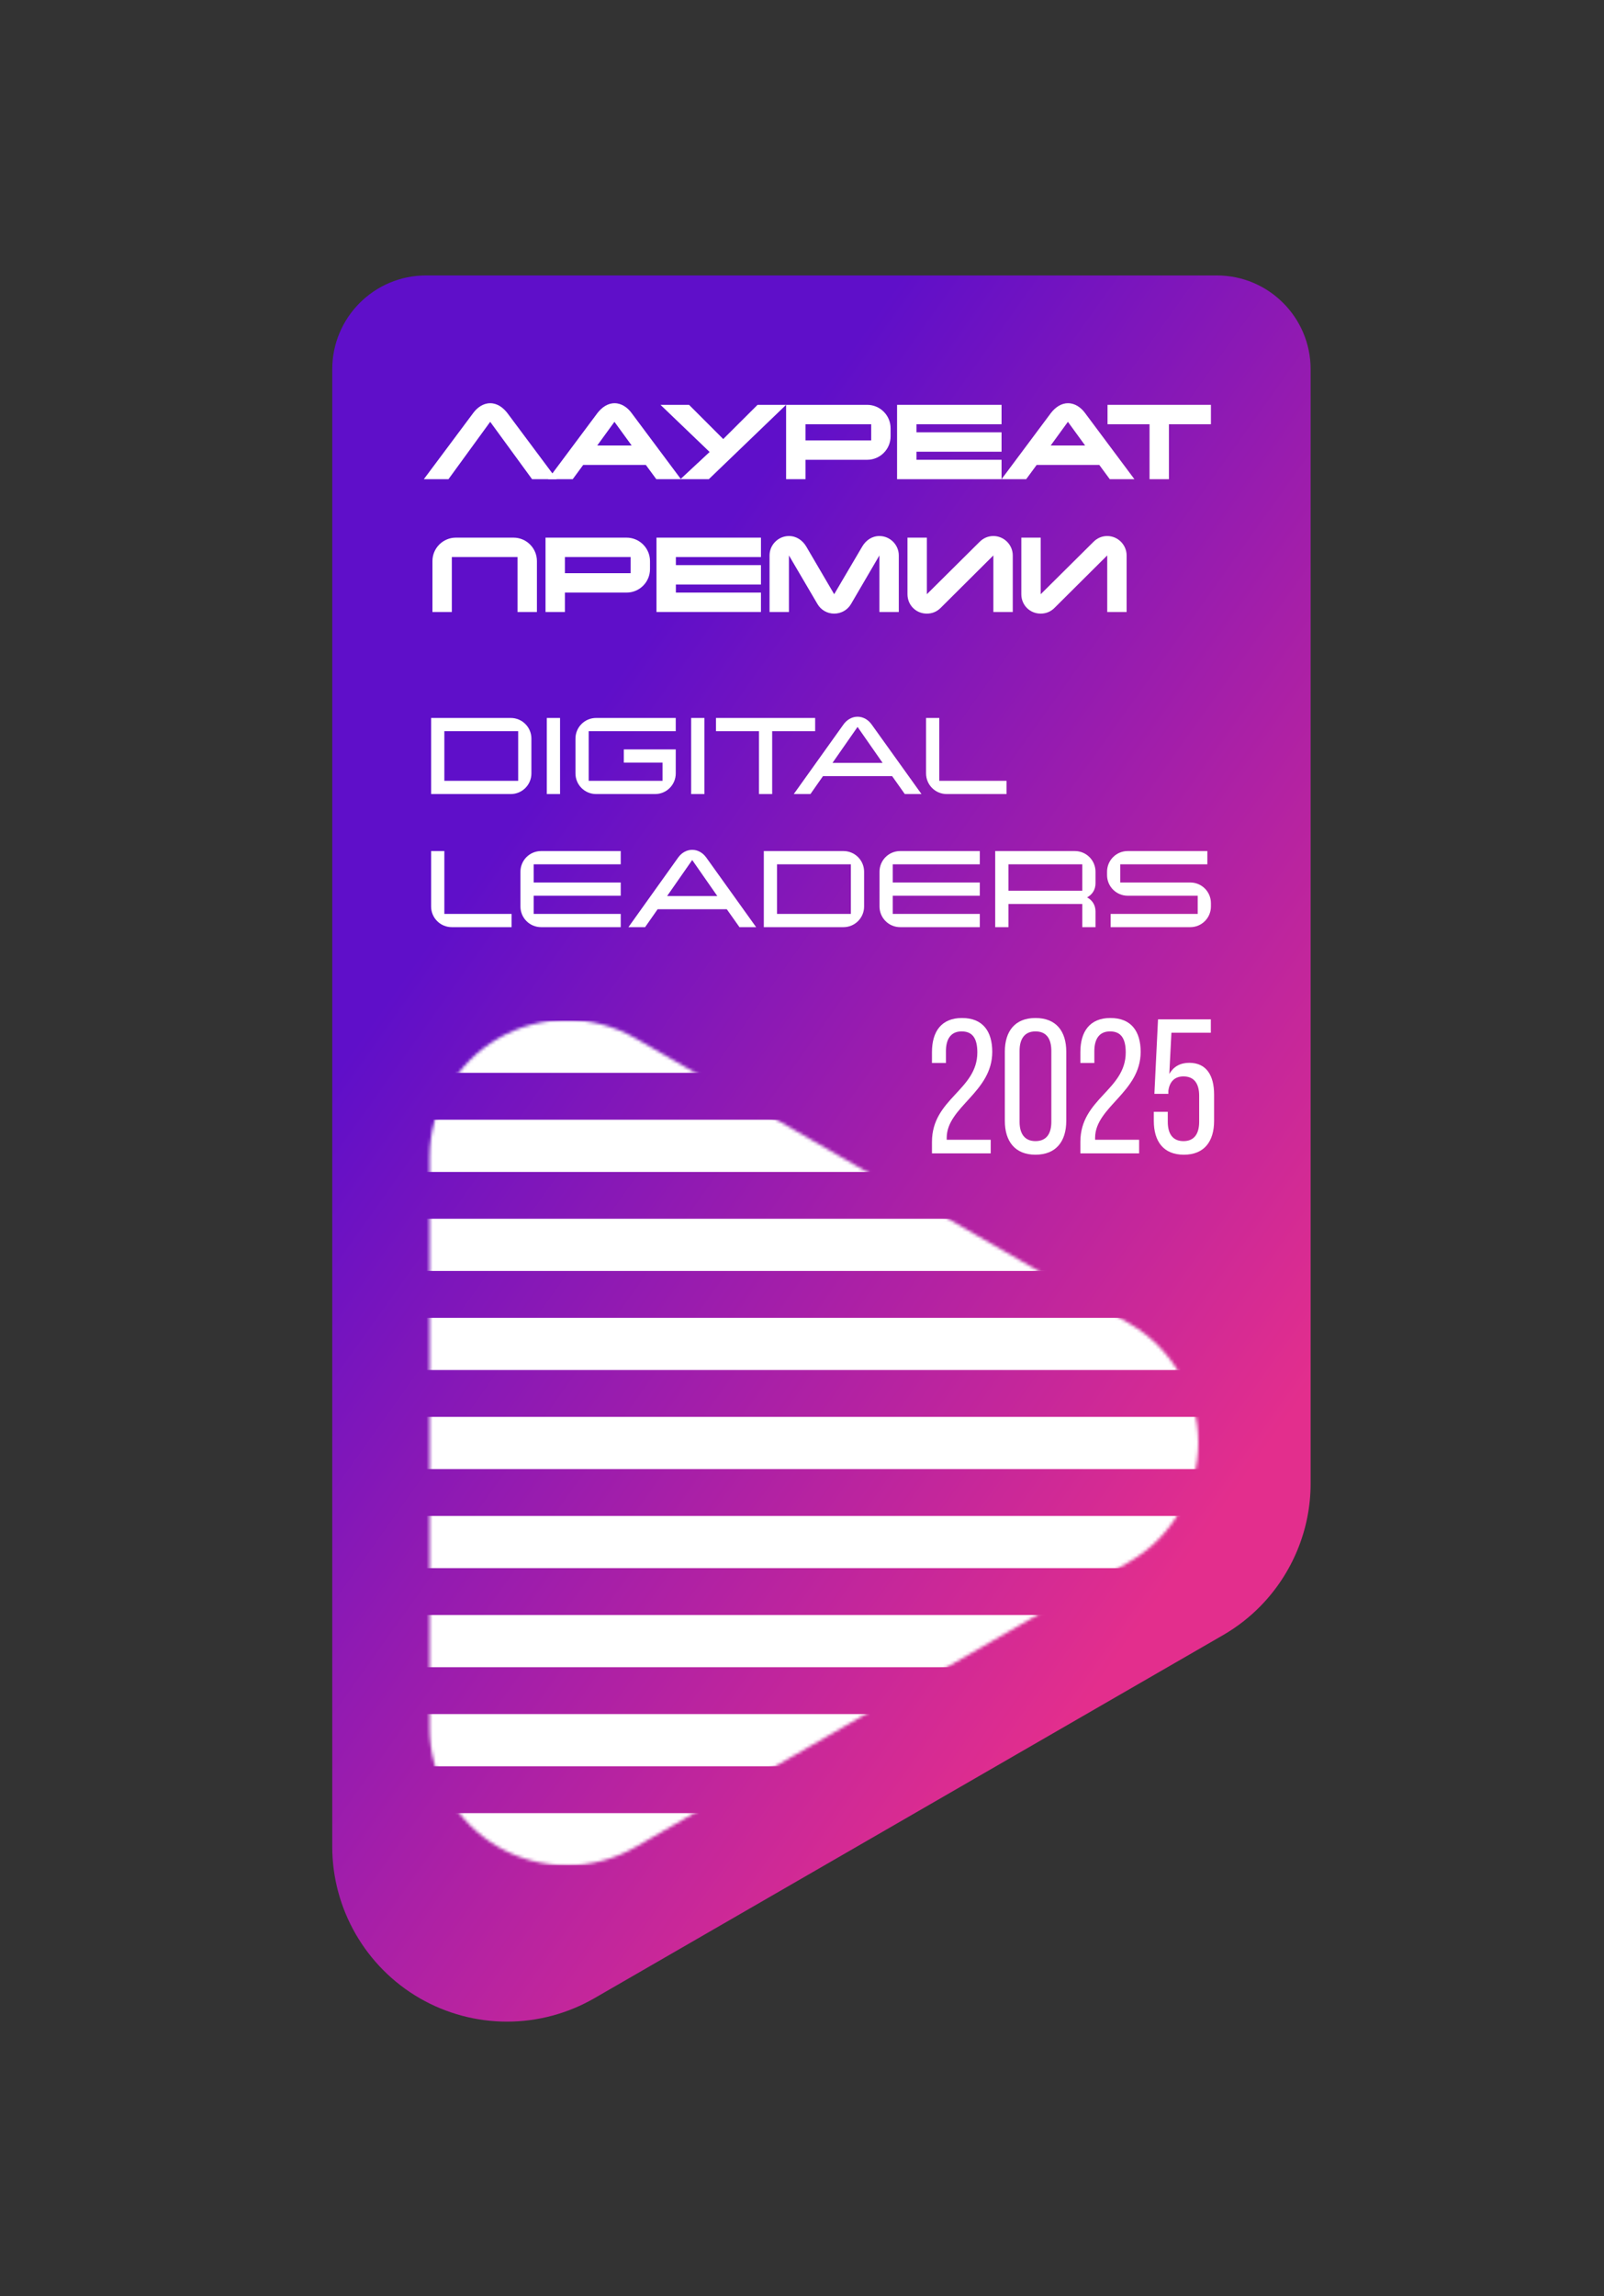 <?xml version="1.0" encoding="UTF-8"?> <svg xmlns="http://www.w3.org/2000/svg" width="506" height="724" viewBox="0 0 506 724" fill="none"><rect x="0" y="0" width="506" height="724" fill="#333333" stroke="none"/><path d="M383.851 86.852C400.201 86.852 413.451 100.102 413.451 116.452V467.802C413.451 482.392 407.621 496.232 397.651 506.422C394.211 509.942 390.251 513.032 385.881 515.562L187.531 630.072C179.171 634.902 169.631 637.472 159.961 637.472C150.291 637.472 140.771 634.922 132.391 630.082C115.371 620.252 104.811 601.952 104.811 582.312V116.452C104.811 100.102 118.061 86.852 134.411 86.852H383.861H383.851Z" fill="url(#paint0_linear_2195_150)"></path><mask id="mask0_2195_150" style="mask-type:luminance" maskUnits="userSpaceOnUse" x="135" y="321" width="243" height="268"><path d="M178.859 588.189C171.269 588.189 163.779 586.179 157.199 582.389C143.829 574.669 135.529 560.289 135.529 544.859V364.939C135.529 349.509 143.829 335.129 157.199 327.419C170.549 319.709 187.149 319.699 200.509 327.419L356.339 417.379C369.699 425.099 377.999 439.479 377.999 454.909C377.999 470.339 369.699 484.709 356.339 492.429L200.519 582.389C193.949 586.189 186.459 588.199 178.859 588.199V588.189Z" fill="white"></path></mask><g mask="url(#mask0_2195_150)"><path d="M234.71 338.288H132.97C128.43 338.288 124.74 334.608 124.74 330.058C124.74 325.508 128.42 321.828 132.97 321.828H234.71C239.25 321.828 242.94 325.508 242.94 330.058C242.94 334.608 239.26 338.288 234.71 338.288ZM242.48 579.958C242.48 575.418 238.8 571.728 234.25 571.728H132.97C128.43 571.728 124.74 575.408 124.74 579.958C124.74 584.508 128.42 588.188 132.97 588.188H234.25C238.79 588.188 242.48 584.508 242.48 579.958ZM426.81 455.008C426.81 450.468 423.13 446.778 418.58 446.778H132.97C128.43 446.778 124.74 450.458 124.74 455.008C124.74 459.558 128.42 463.238 132.97 463.238H418.59C423.13 463.238 426.82 459.558 426.82 455.008H426.81ZM343.58 392.538C343.58 387.998 339.9 384.308 335.35 384.308H132.97C128.43 384.308 124.74 387.988 124.74 392.538C124.74 397.088 128.42 400.768 132.97 400.768H335.35C339.89 400.768 343.58 397.088 343.58 392.538ZM343.58 517.488C343.58 512.948 339.9 509.258 335.35 509.258H132.97C128.43 509.258 124.74 512.938 124.74 517.488C124.74 522.038 128.42 525.718 132.97 525.718H335.35C339.89 525.718 343.58 522.038 343.58 517.488ZM285.51 361.308C285.51 356.768 281.83 353.078 277.28 353.078H132.97C128.43 353.078 124.74 356.758 124.74 361.308C124.74 365.858 128.42 369.538 132.97 369.538H277.29C281.83 369.538 285.52 365.858 285.52 361.308H285.51ZM399.86 423.778C399.86 419.238 396.18 415.548 391.63 415.548H132.97C128.43 415.548 124.74 419.228 124.74 423.778C124.74 428.328 128.42 432.008 132.97 432.008H391.64C396.18 432.008 399.87 428.328 399.87 423.778H399.86ZM399.86 486.248C399.86 481.708 396.18 478.018 391.63 478.018H132.97C128.43 478.018 124.74 481.698 124.74 486.248C124.74 490.798 128.42 494.478 132.97 494.478H391.64C396.18 494.478 399.87 490.798 399.87 486.248H399.86ZM285.51 548.718C285.51 544.178 281.83 540.488 277.28 540.488H133.41C128.87 540.488 125.18 544.168 125.18 548.718C125.18 553.268 128.86 556.948 133.41 556.948H277.28C281.82 556.948 285.51 553.268 285.51 548.718Z" fill="white"></path></g><path d="M167.638 232.911V243.865C167.638 247.473 164.726 250.386 161.119 250.386H136V226.391H161.119C164.726 226.391 167.638 229.303 167.638 232.911ZM140.172 246.213H163.466V230.564H140.172V246.213Z" fill="white"></path><path d="M176.67 226.391V250.386H172.498V226.391H176.67Z" fill="white"></path><path d="M213.175 236.302V243.865C213.175 247.473 210.263 250.386 206.656 250.386H188.056C184.449 250.386 181.537 247.473 181.537 243.865V232.911C181.537 229.303 184.449 226.391 188.056 226.391H213.175V230.564H185.709V246.213H209.003V240.475H196.791V236.302H213.175Z" fill="white"></path><path d="M222.209 226.391V250.386H218.037V226.391H222.209Z" fill="white"></path><path d="M257.149 226.391V230.564H243.59V250.386H239.418V230.564H225.859V226.391H257.149Z" fill="white"></path><path d="M274.958 228.434L290.69 250.386H285.432L281.434 244.735H259.617L255.662 250.386H250.404L266.092 228.434C267.092 227.043 268.657 226 270.525 226C272.394 226 273.958 227.043 274.958 228.434ZM262.616 240.562H278.435L270.525 229.217L262.616 240.562Z" fill="white"></path><path d="M317.514 246.213V250.386H298.654C295.047 250.386 292.135 247.473 292.135 243.865V226.391H296.307V246.213H317.514Z" fill="white"></path><path d="M161.38 288.181V292.355H142.518C138.912 292.355 136 289.442 136 285.834V268.359H140.172V288.181H161.38Z" fill="white"></path><path d="M195.817 288.181V292.355H170.699C167.091 292.355 164.18 289.442 164.18 285.834V274.88C164.18 271.272 167.091 268.359 170.699 268.359H195.817V272.533H168.352V278.271H195.817V282.443H168.352V288.181H195.817Z" fill="white"></path><path d="M222.798 270.403L238.53 292.355H233.272L229.273 286.704H207.457L203.503 292.355H198.244L213.932 270.403C214.932 269.012 216.496 267.969 218.365 267.969C220.234 267.969 221.798 269.012 222.798 270.403ZM210.456 282.531H226.275L218.365 271.185L210.456 282.531Z" fill="white"></path><path d="M272.591 274.88V285.834C272.591 289.442 269.679 292.355 266.072 292.355H240.953V268.359H266.072C269.679 268.359 272.591 271.272 272.591 274.88ZM245.125 288.181H268.419V272.533H245.125V288.181Z" fill="white"></path><path d="M309.091 288.181V292.355H283.972C280.365 292.355 277.453 289.442 277.453 285.834V274.88C277.453 271.272 280.365 268.359 283.972 268.359H309.091V272.533H281.625V278.271H309.091V282.443H281.625V288.181H309.091Z" fill="white"></path><path d="M345.589 287.399V292.355H341.417V285.052H318.123V292.355H313.951V268.359H339.07C342.677 268.359 345.589 271.272 345.589 274.88V278.531C345.589 280.574 344.546 282.096 342.938 282.965C344.546 283.835 345.589 285.356 345.589 287.399ZM318.123 280.878H341.417V272.533H318.123V280.878Z" fill="white"></path><path d="M382 284.791V285.834C382 289.442 379.088 292.355 375.481 292.355H350.362V288.181H377.828V282.443H355.751C352.144 282.443 349.232 279.531 349.232 275.923V274.88C349.232 271.272 352.144 268.359 355.751 268.359H380.87V272.533H353.404V278.271H375.481C379.088 278.271 382 281.183 382 284.791Z" fill="white"></path><path d="M369.537 325.652L368.873 338.633C370.201 336.339 372.314 335.131 375.152 335.131C380.586 335.131 383.001 339.116 383.001 345.153V353.425C383.001 359.885 379.922 364.111 373.461 364.111C367.001 364.111 363.982 359.885 363.982 353.425V350.587H368.39V353.727C368.39 357.53 369.96 359.825 373.341 359.825C376.722 359.825 378.291 357.53 378.291 353.727V345.516C378.291 341.712 376.722 339.418 373.341 339.418C370.744 339.418 368.994 340.867 368.571 343.946V344.912H364.164L365.311 321.426H381.974V325.652H369.537Z" fill="white"></path><path d="M350.293 321C356.874 321 359.833 325.226 359.833 331.686C359.833 344.426 345.524 349.014 345.463 358.735V359.399H359.35V363.686H340.814V360.063C340.814 346.418 355.123 343.762 355.123 331.868C355.123 327.521 353.674 325.226 350.173 325.226C346.731 325.226 345.222 327.702 345.222 331.445V335.188H340.814V331.747C340.814 325.287 343.773 321 350.293 321Z" fill="white"></path><path d="M316.986 353.422V331.626C316.986 325.166 320.186 321 326.646 321C333.167 321 336.367 325.166 336.367 331.626V353.422C336.367 359.882 333.167 364.108 326.646 364.108C320.186 364.108 316.986 359.882 316.986 353.422ZM321.635 331.385V353.724C321.635 357.527 323.265 359.822 326.646 359.822C330.088 359.822 331.658 357.527 331.658 353.724V331.385C331.658 327.521 330.088 325.226 326.646 325.226C323.265 325.226 321.635 327.521 321.635 331.385Z" fill="white"></path><path d="M303.479 321C310.06 321 313.018 325.226 313.018 331.686C313.018 344.426 298.709 349.014 298.649 358.735V359.399H312.535V363.686H294V360.063C294 346.418 308.309 343.762 308.309 331.868C308.309 327.521 306.86 325.226 303.358 325.226C299.917 325.226 298.407 327.702 298.407 331.445V335.188H294V331.747C294 325.287 296.958 321 303.479 321Z" fill="white"></path><path d="M322.189 169.533H328.305V187.371L344.954 170.85C346.101 169.703 347.587 169.023 349.286 169.023C352.641 169.023 355.402 171.784 355.402 175.139V192.977H349.286V175.139L332.637 191.703C331.491 192.85 330.004 193.487 328.305 193.487C324.865 193.487 322.189 190.811 322.189 187.371V169.533Z" fill="white"></path><path d="M286.273 169.533H292.389V187.371L309.038 170.85C310.185 169.703 311.671 169.023 313.37 169.023C316.725 169.023 319.486 171.784 319.486 175.139V192.977H313.37V175.139L296.721 191.703C295.575 192.85 294.088 193.487 292.389 193.487C288.949 193.487 286.273 190.811 286.273 187.371V169.533Z" fill="white"></path><path d="M283.536 175.139V192.977H277.42V175.139L268.459 190.471C267.397 192.298 265.401 193.487 263.15 193.487C260.899 193.487 258.945 192.298 257.883 190.471L248.88 175.139V192.977H242.764V175.139C242.764 171.784 245.524 169.023 248.88 169.023C251.258 169.023 253.169 170.383 254.316 172.294L263.15 187.371L272.026 172.294C273.173 170.383 275.042 169.023 277.42 169.023C280.775 169.023 283.536 171.784 283.536 175.139Z" fill="white"></path><path d="M240.053 186.859V192.975H207.096V169.531H240.053V175.647H213.212V178.195H240.053V184.311H213.212V186.859H240.053Z" fill="white"></path><path d="M205.047 176.921V179.47C205.047 183.547 201.735 186.859 197.657 186.859H178.206V192.975H172.09V169.531H197.657C201.735 169.531 205.047 172.844 205.047 176.921ZM178.206 180.744H198.932V175.647H178.206V180.744Z" fill="white"></path><path d="M163.262 192.975V175.647H142.536V192.975H136.42V176.921C136.42 172.844 139.733 169.531 143.81 169.531H161.988C166.065 169.531 169.378 172.844 169.378 176.921V192.975H163.262Z" fill="white"></path><path d="M382.001 127.656V133.772H368.75V151.1H362.634V133.772H349.383V127.656H382.001Z" fill="white"></path><path d="M342.235 130.164L357.864 151.102H350.092L346.779 146.6H327.03L323.718 151.102H315.945L331.575 130.164C332.891 128.508 334.675 127.148 336.926 127.148C339.135 127.148 341.003 128.508 342.235 130.164ZM331.447 140.484H342.32L336.884 133.009L331.447 140.484Z" fill="white"></path><path d="M315.952 144.984V151.1H282.994V127.656H315.952V133.772H289.11V136.32H315.952V142.436H289.11V144.984H315.952Z" fill="white"></path><path d="M280.946 135.046V137.595C280.946 141.672 277.633 144.984 273.556 144.984H254.104V151.1H247.988V127.656H273.556C277.633 127.656 280.946 130.969 280.946 135.046ZM254.104 138.869H274.83V133.772H254.104V138.869Z" fill="white"></path><path d="M238.979 127.656H247.983L223.605 151.1H214.643L223.859 142.521L208.357 127.656H217.361L228.149 138.444L238.979 127.656Z" fill="white"></path><path d="M199.186 130.164L214.816 151.102H207.043L203.731 146.6H183.981L180.669 151.102H172.896L188.526 130.164C189.842 128.508 191.626 127.148 193.877 127.148C196.086 127.148 197.954 128.508 199.186 130.164ZM188.398 140.484H199.271L193.835 133.009L188.398 140.484Z" fill="white"></path><path d="M141.473 151.102H133.701L149.331 130.164C150.562 128.508 152.431 127.148 154.639 127.148C156.89 127.148 158.674 128.508 159.991 130.164L175.62 151.102H167.848L154.639 133.009L141.473 151.102Z" fill="white"></path><defs><linearGradient id="paint0_linear_2195_150" x1="159.651" y1="262.132" x2="411.061" y2="441.172" gradientUnits="userSpaceOnUse"><stop stop-color="#5F0FC9"></stop><stop offset="0.56" stop-color="#AB20A6"></stop><stop offset="1" stop-color="#E32E8D"></stop></linearGradient></defs></svg> 